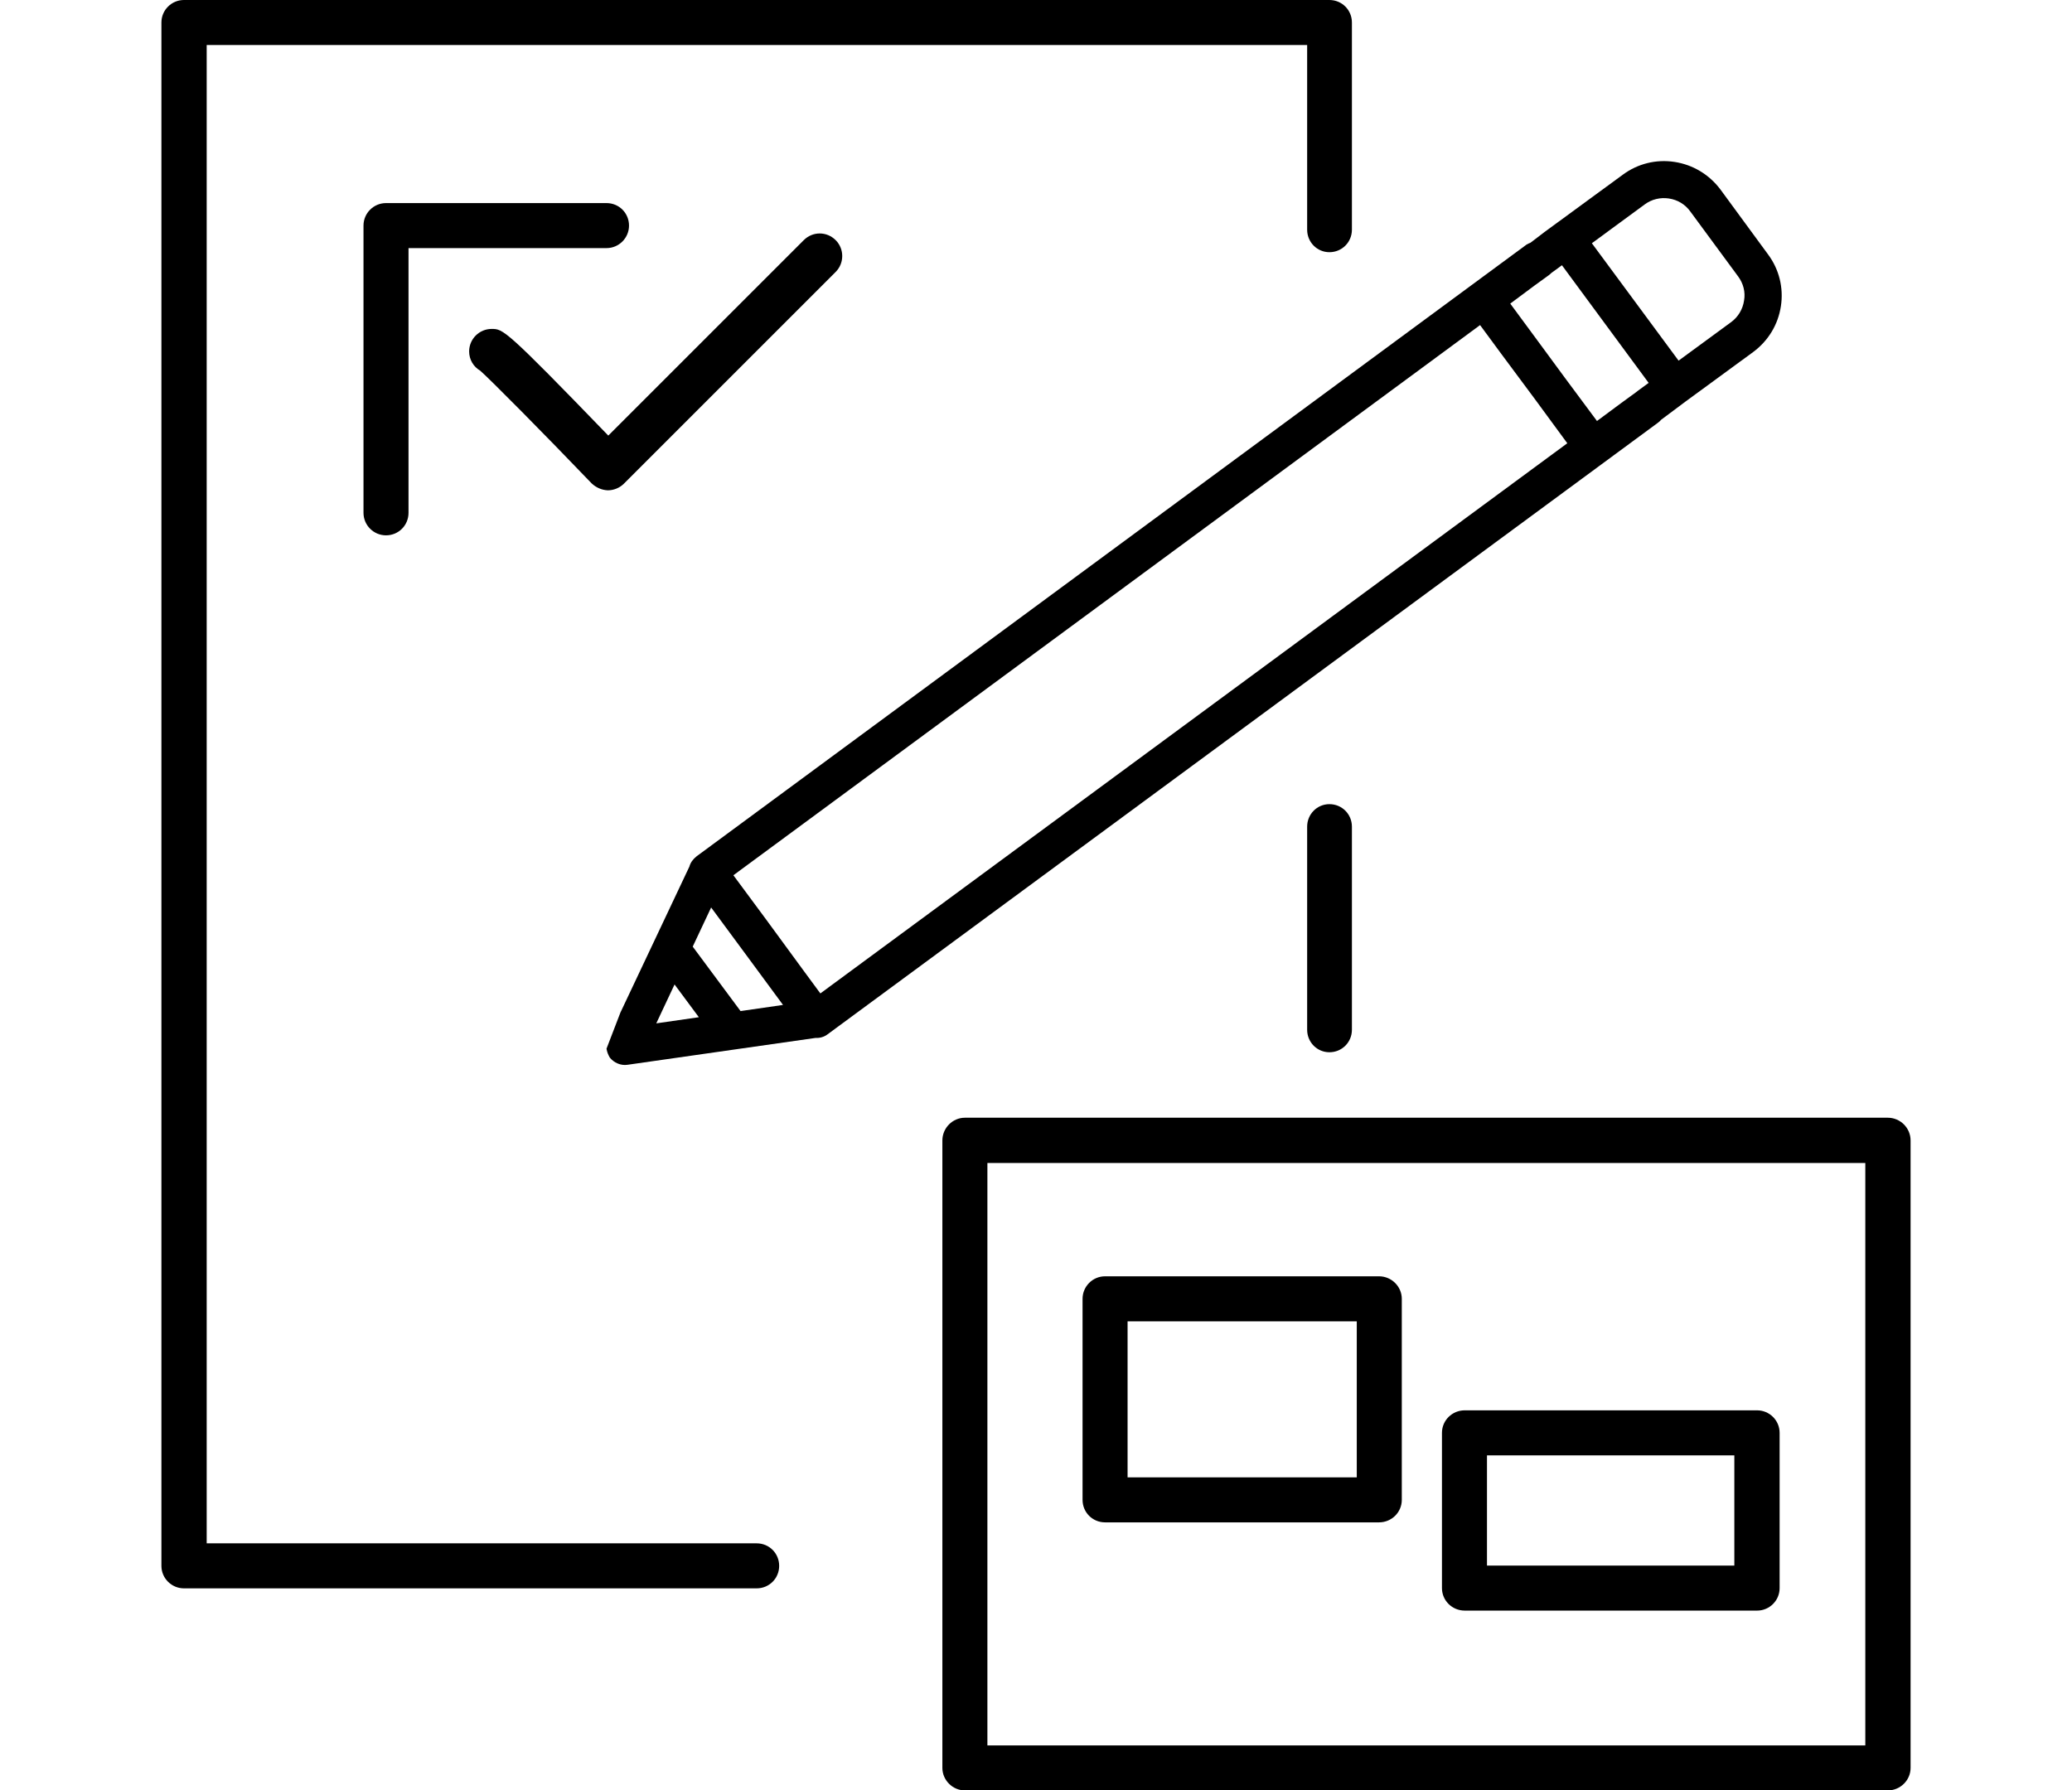 <?xml version="1.0" encoding="UTF-8"?>
<!DOCTYPE svg PUBLIC "-//W3C//DTD SVG 1.1//EN" "http://www.w3.org/Graphics/SVG/1.1/DTD/svg11.dtd">
<!-- Creator: CorelDRAW SE -->
<svg xmlns="http://www.w3.org/2000/svg" xml:space="preserve" width="81px" height="70px" version="1.1" style="shape-rendering:geometricPrecision; text-rendering:geometricPrecision; image-rendering:optimizeQuality; fill-rule:evenodd; clip-rule:evenodd"
viewBox="0 0 81 70"
 xmlns:xlink="http://www.w3.org/1999/xlink">
 <defs>
  <style type="text/css">
   <![CDATA[
    .fil0 {fill:black;fill-rule:nonzero}
   ]]>
  </style>
 </defs>
 <g id="Warstwa_x0020_1">
  <g id="_605905208">
   <path class="fil0" d="M29.58 62.1l-22.39 0c-0.48,0 -0.88,-0.39 -0.88,-0.88l0 -60.34c0,-0.49 0.4,-0.88 0.88,-0.88l44.78 0c0.49,0 0.88,0.39 0.88,0.88l0 8.1c0,0.49 -0.39,0.88 -0.88,0.88 -0.48,0 -0.87,-0.39 -0.87,-0.88l0 -7.22 -43.02 0 0 58.58 21.5 0c0.49,0 0.88,0.39 0.88,0.88 0,0.49 -0.39,0.88 -0.88,0.88z"/>
   <path class="fil0" d="M15.09 20.93c-0.48,0 -0.88,-0.39 -0.88,-0.88l0 -11.23c0,-0.49 0.4,-0.88 0.88,-0.88l8.62 0c0.49,0 0.88,0.39 0.88,0.88 0,0.48 -0.39,0.88 -0.88,0.88l-7.74 0 0 10.35c0,0.49 -0.39,0.88 -0.88,0.88z"/>
   <path class="fil0" d="M23.76 19.17c0,0 0,0 0,0 -0.24,-0.01 -0.46,-0.11 -0.63,-0.27 -1.86,-1.94 -3.96,-4.06 -4.36,-4.41 -0.26,-0.15 -0.43,-0.43 -0.43,-0.75 0,-0.49 0.4,-0.88 0.88,-0.88 0.45,0 0.53,0 4.56,4.17l7.64 -7.64c0.35,-0.35 0.9,-0.35 1.25,0 0.34,0.34 0.34,0.9 0,1.24l-8.28 8.28c-0.16,0.16 -0.39,0.26 -0.63,0.26z"/>
   <path class="fil0" d="M51.97 41.14c-0.48,0 -0.87,-0.39 -0.87,-0.88l0 -7.94c0,-0.49 0.39,-0.88 0.87,-0.88 0.49,0 0.88,0.39 0.88,0.88l0 7.94c0,0.49 -0.39,0.88 -0.88,0.88z"/>
   <path class="fil0" d="M38.6 68.24l34.32 0 0 -22.77 -34.32 0 0 22.77zm35.2 1.76l-36.08 0c-0.48,0 -0.88,-0.4 -0.88,-0.88l0 -24.53c0,-0.49 0.4,-0.89 0.88,-0.89l36.08 0c0.49,0 0.89,0.4 0.89,0.89l0 24.53c0,0.48 -0.4,0.88 -0.89,0.88z"/>
   <path class="fil0" d="M44.08 57.76l8.96 0 0 -6.1 -8.96 0 0 6.1zm9.83 1.76l-10.71 0c-0.49,0 -0.88,-0.39 -0.88,-0.88l0 -7.86c0,-0.48 0.39,-0.88 0.88,-0.88l10.71 0c0.49,0 0.89,0.4 0.89,0.88l0 7.86c0,0.49 -0.4,0.88 -0.89,0.88z"/>
   <path class="fil0" d="M58.13 61.21l9.67 0 0 -4.31 -9.67 0 0 4.31zm10.56 1.76l-11.43 0c-0.49,0 -0.89,-0.39 -0.89,-0.88l0 -6.07c0,-0.49 0.4,-0.88 0.89,-0.88l11.43 0c0.48,0 0.88,0.39 0.88,0.88l0 6.07c0,0.49 -0.4,0.88 -0.88,0.88z"/>
   <path class="fil0" d="M67.68 12.59l-2.06 1.51 -3.39 -4.59 2.07 -1.52c0.27,-0.2 0.61,-0.28 0.94,-0.23 0.34,0.05 0.64,0.23 0.84,0.51l1.87 2.54c0.2,0.27 0.29,0.61 0.23,0.94 -0.05,0.34 -0.23,0.64 -0.5,0.84zm-3.64 2.68l-0.09 0.07 -0.59 0.43 -0.93 0.69 -1.27 -1.71 -0.86 -1.17 -1.26 -1.71 0.94 -0.7 0.58 -0.42 0.09 -0.08 0.41 -0.3 3.39 4.6 -0.41 0.3zm-31.97 23.57l-0.67 -0.91 0 0 -1.45 -1.98 0 0 -1.28 -1.73 29.19 -21.51 0.81 1.1 0 0 1.33 1.79 0 0 1.27 1.73 -29.2 21.51zm-1.46 0.45l-1.66 0.24 -1.87 -2.52 0.72 -1.53 1.41 1.91 1.4 1.9 0 0zm-4.95 0.72l0 -0.01 0.71 -1.51 0.95 1.28 -1.66 0.24zm43.46 -30.06l-1.87 -2.55c-0.44,-0.58 -1.07,-0.96 -1.79,-1.07 -0.72,-0.11 -1.44,0.07 -2.02,0.5l-3.06 2.24c0,0 0,0 0,0l-0.55 0.42c-0.05,0.02 -0.1,0.04 -0.15,0.07l-32.45 23.92c-0.14,0.11 -0.24,0.25 -0.28,0.4l-2.66 5.63 -0.03 0.06c-0.18,0.48 -0.37,0.95 -0.55,1.43 0,0.02 0.01,0.03 0.01,0.05 0.02,0.1 0.06,0.2 0.12,0.3 0.16,0.2 0.43,0.32 0.69,0.28l4.2 -0.6 0 0 3.15 -0.45c0.17,0.01 0.34,-0.04 0.47,-0.14l32.46 -23.91c0.05,-0.04 0.09,-0.07 0.13,-0.12l0.95 -0.71 2.65 -1.94c0.59,-0.44 0.97,-1.07 1.08,-1.79 0.11,-0.72 -0.07,-1.44 -0.5,-2.02z"/>
  </g>
 </g>
</svg>
